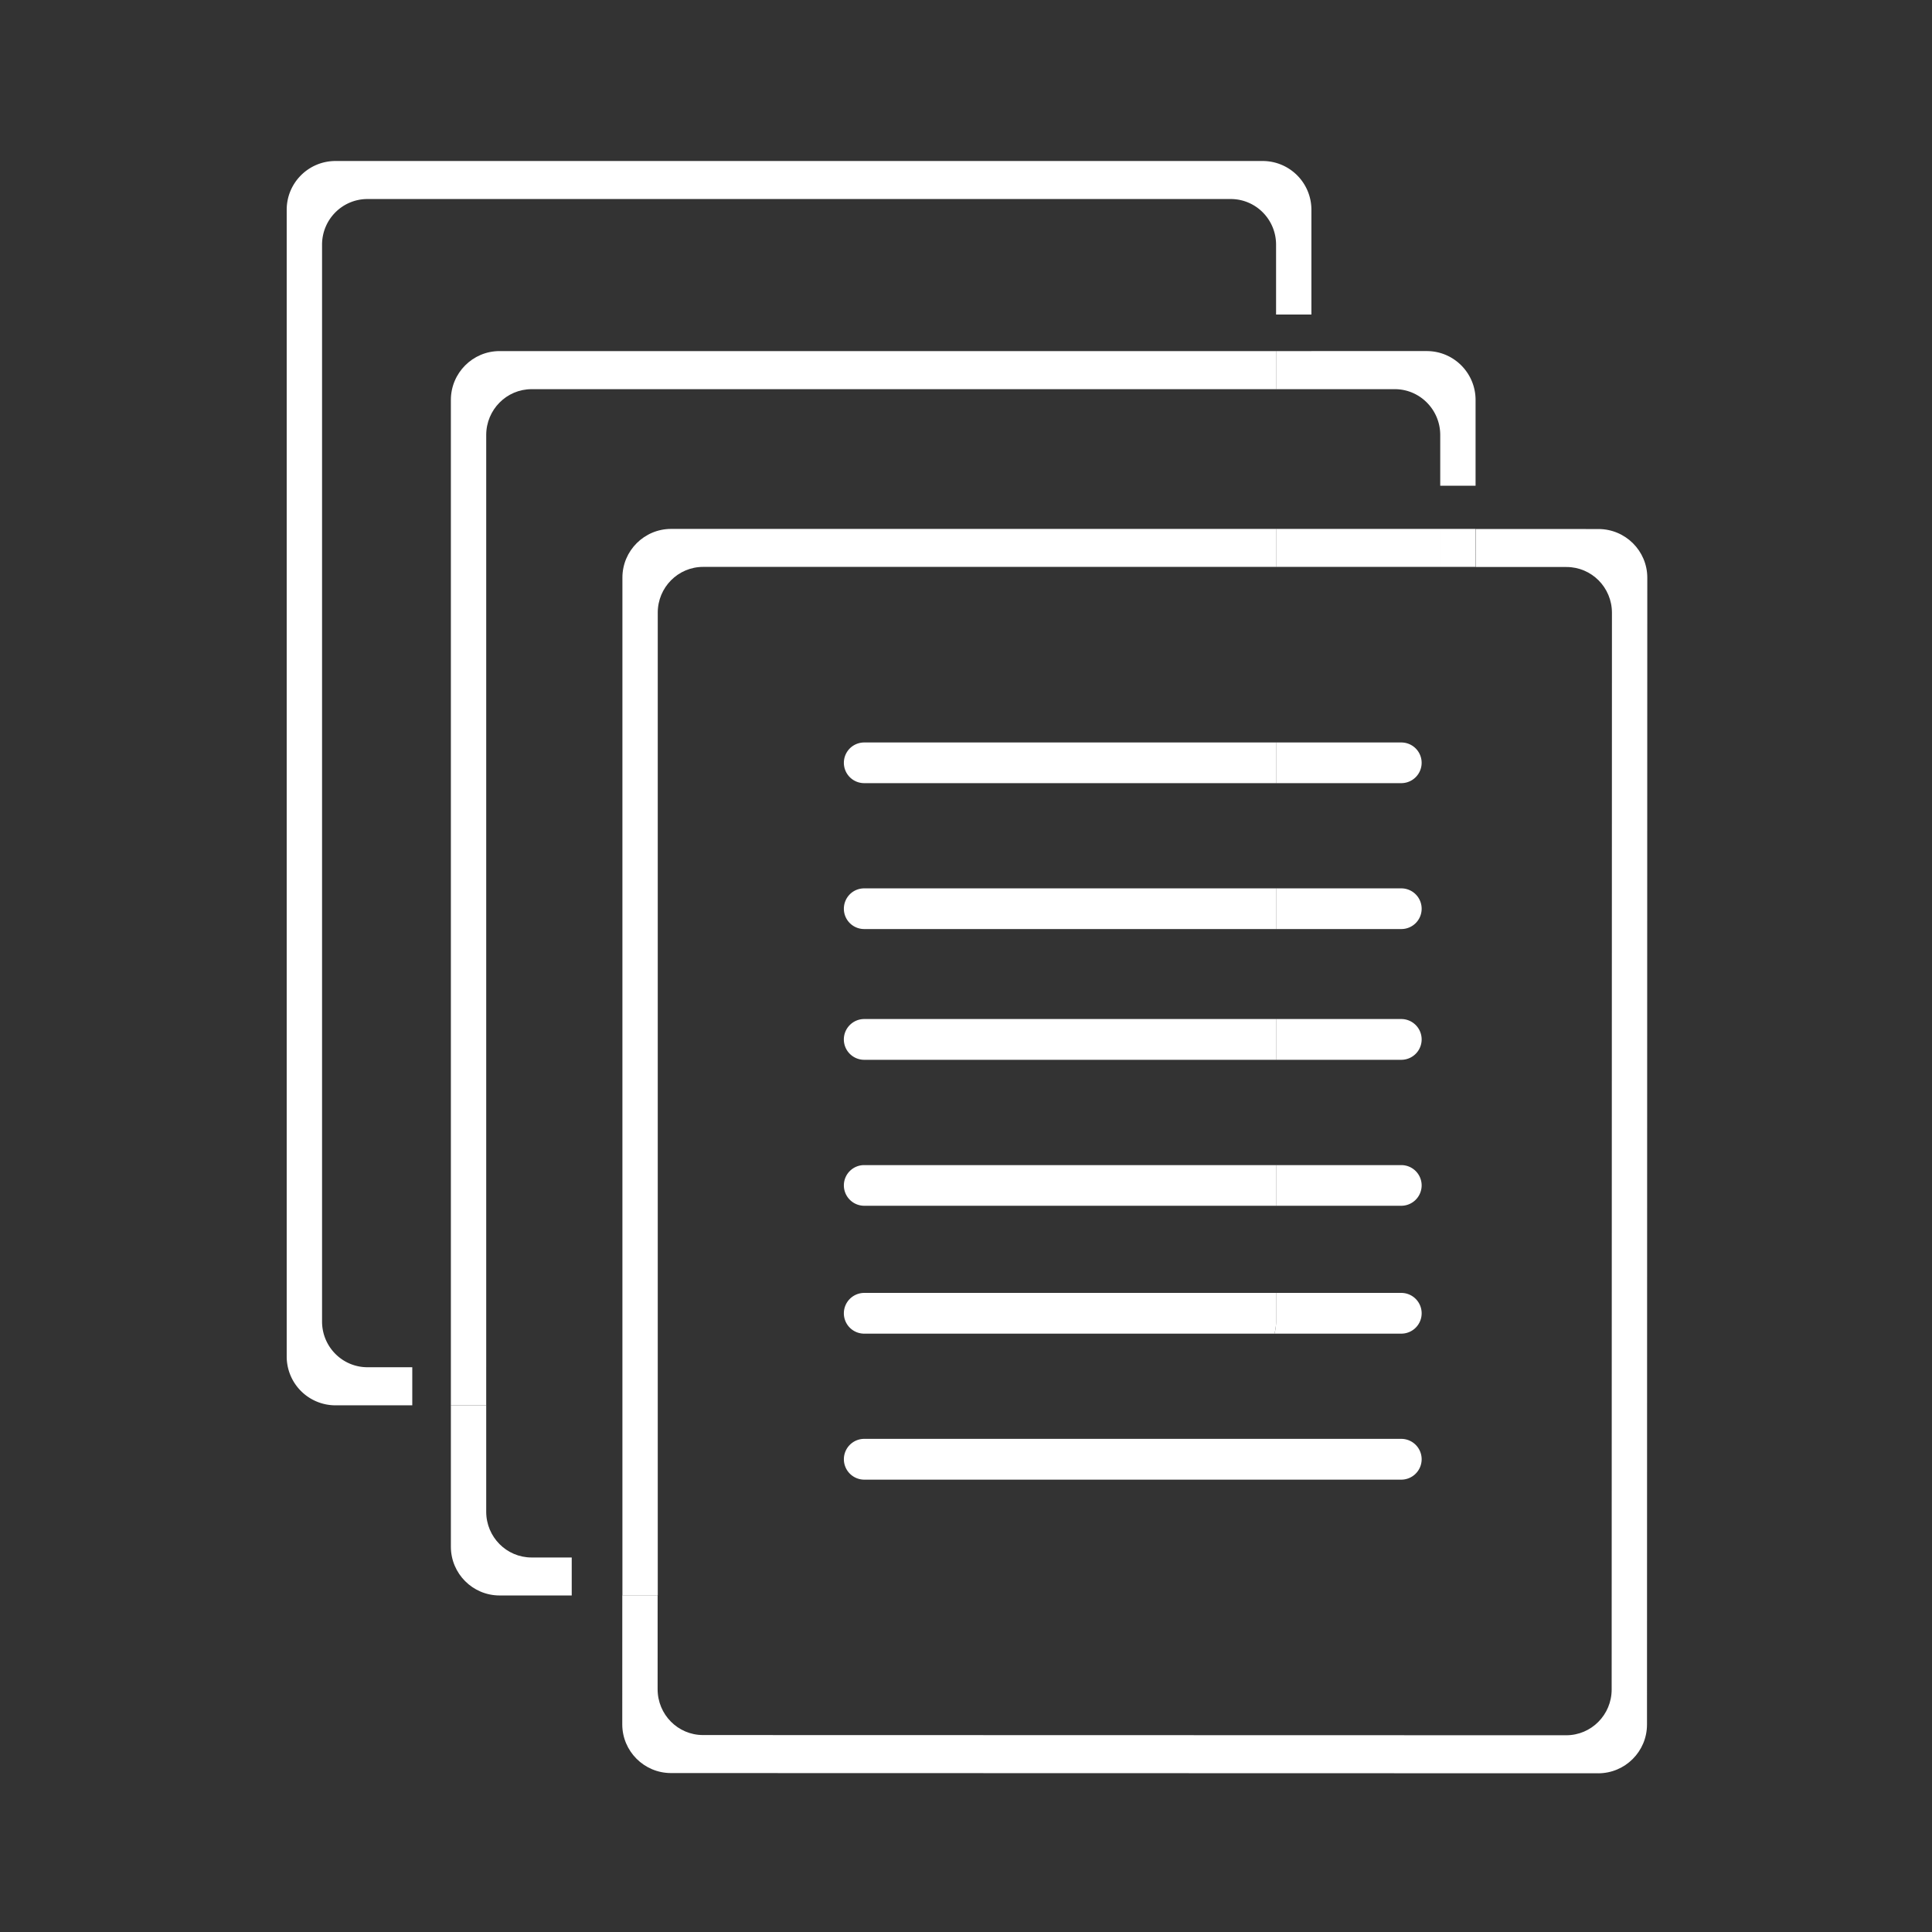 <?xml version="1.0" encoding="utf-8"?><svg xmlns="http://www.w3.org/2000/svg" xmlns:xlink="http://www.w3.org/1999/xlink" viewBox="0 0 300 300"><rect x="0" y="0" width="300" height="300" fill="#333333" stroke="none"/><g class="" style="fill: rgb(255, 255, 255)"><path d="M223.639 82.129h5.487v5.898h-5.487zM203.636 207.087v-6.325h13.958a3.165 3.165 0 0 1 3.159 3.167 3.156 3.156 0 0 1-3.159 3.158h-13.958zM203.636 187.231v-6.313h13.958a3.155 3.155 0 0 1 3.159 3.147 3.17 3.17 0 0 1-3.159 3.166h-13.958zM203.636 164.566v-6.331h13.958a3.165 3.165 0 0 1 3.159 3.166 3.164 3.164 0 0 1-3.159 3.165h-13.958zM203.636 144.261v-6.315h13.958a3.159 3.159 0 0 1 3.159 3.166 3.15 3.15 0 0 1-3.159 3.149h-13.958zM203.636 121.606v-6.315h13.958a3.157 3.157 0 1 1 0 6.315h-13.958zM203.636 82.129h20.003v5.898h-20.003zM203.636 60.431v-5.915h17.915c4.185 0 7.575 3.401 7.575 7.593v13.315h-5.487v-7.878c0-3.922-3.158-7.115-7.053-7.115h-12.95zM134.193 223.426h83.401a3.165 3.165 0 0 1 3.159 3.167 3.17 3.17 0 0 1-3.159 3.166h-83.401a3.168 3.168 0 0 1-2.235-5.401 3.153 3.153 0 0 1 2.235-.932zM203.636 207.087h-5.739a7.132 7.132 0 0 0 .252-1.888v-4.438h5.487v6.326zM198.148 180.918h5.487v6.313h-5.487zM198.148 158.235h5.487v6.331h-5.487zM198.148 137.946h5.487v6.315h-5.487zM198.148 115.291h5.487v6.315h-5.487zM198.148 82.129h5.487v5.898h-5.487zM198.148 54.517h5.487v5.915h-5.487z" /><path d="M198.148 200.762v4.438c0 .652-.087 1.285-.252 1.888h-63.704a3.155 3.155 0 0 1-3.157-3.158 3.165 3.165 0 0 1 3.156-3.167h63.957zM198.148 180.918v6.313h-63.955a3.168 3.168 0 0 1-3.157-3.166 3.146 3.146 0 0 1 3.156-3.148h63.956zM198.148 158.235v6.331h-63.955a3.163 3.163 0 0 1-2.235-5.399 3.157 3.157 0 0 1 2.234-.932h63.956zM198.148 137.946v6.315h-63.955a3.149 3.149 0 0 1-3.157-3.149c0-.879.356-1.669.922-2.244a3.144 3.144 0 0 1 2.234-.922h63.956zM198.148 115.291v6.315h-63.955a3.156 3.156 0 0 1-3.157-3.159c0-.869.356-1.66.922-2.234a3.186 3.186 0 0 1 2.234-.922h63.956z" /><path d="M248.166 275.356l-143.978-.036c-4.174-.001-7.564-3.396-7.563-7.568l.005-20.027 5.487.001-.003 14.577c-.001 3.938 3.155 7.113 7.042 7.114l134.044.033c3.896.001 7.056-3.173 7.057-7.11l.043-167.188c.001-3.931-3.156-7.107-7.053-7.108l-14.098-.003.001-5.897 19.063.004c4.184.001 7.578 3.396 7.577 7.56l-.047 178.086c-.001 4.173-3.395 7.563-7.577 7.562z" /><path d="M96.648 241.847h5.487v5.897h-5.487zM96.648 218.219h5.487v23.628h-5.487zM96.648 212.305h5.487v5.914h-5.487zM109.179 88.027c-3.887 0-7.044 3.175-7.044 7.106v117.171h-5.487V89.687c0-4.164 3.391-7.558 7.564-7.558h93.936v5.897h-88.969zM75.498 234.742c0 3.923 3.154 7.104 7.044 7.104h6.236v5.897H77.576c-4.175 0-7.564-3.392-7.564-7.577v-21.948h5.487v16.524z" /><path d="M70.011 212.305h5.487v5.914h-5.487zM70.011 212.305V62.109c0-4.192 3.389-7.593 7.564-7.593h120.573v5.915H82.543c-3.89 0-7.044 3.193-7.044 7.115v144.758h-5.488z" /><path d="M57.06 30.905c-3.896 0-7.052 3.166-7.052 7.097v167.197c0 3.93 3.155 7.105 7.052 7.105h6.957v5.914H52.094a7.575 7.575 0 0 1-7.575-7.576V32.567c0-4.175 3.39-7.566 7.575-7.566h143.974a7.57 7.57 0 0 1 7.567 7.566v16.272h-5.487V38.002c0-3.931-3.148-7.097-7.044-7.097H57.06z" /></g></svg>